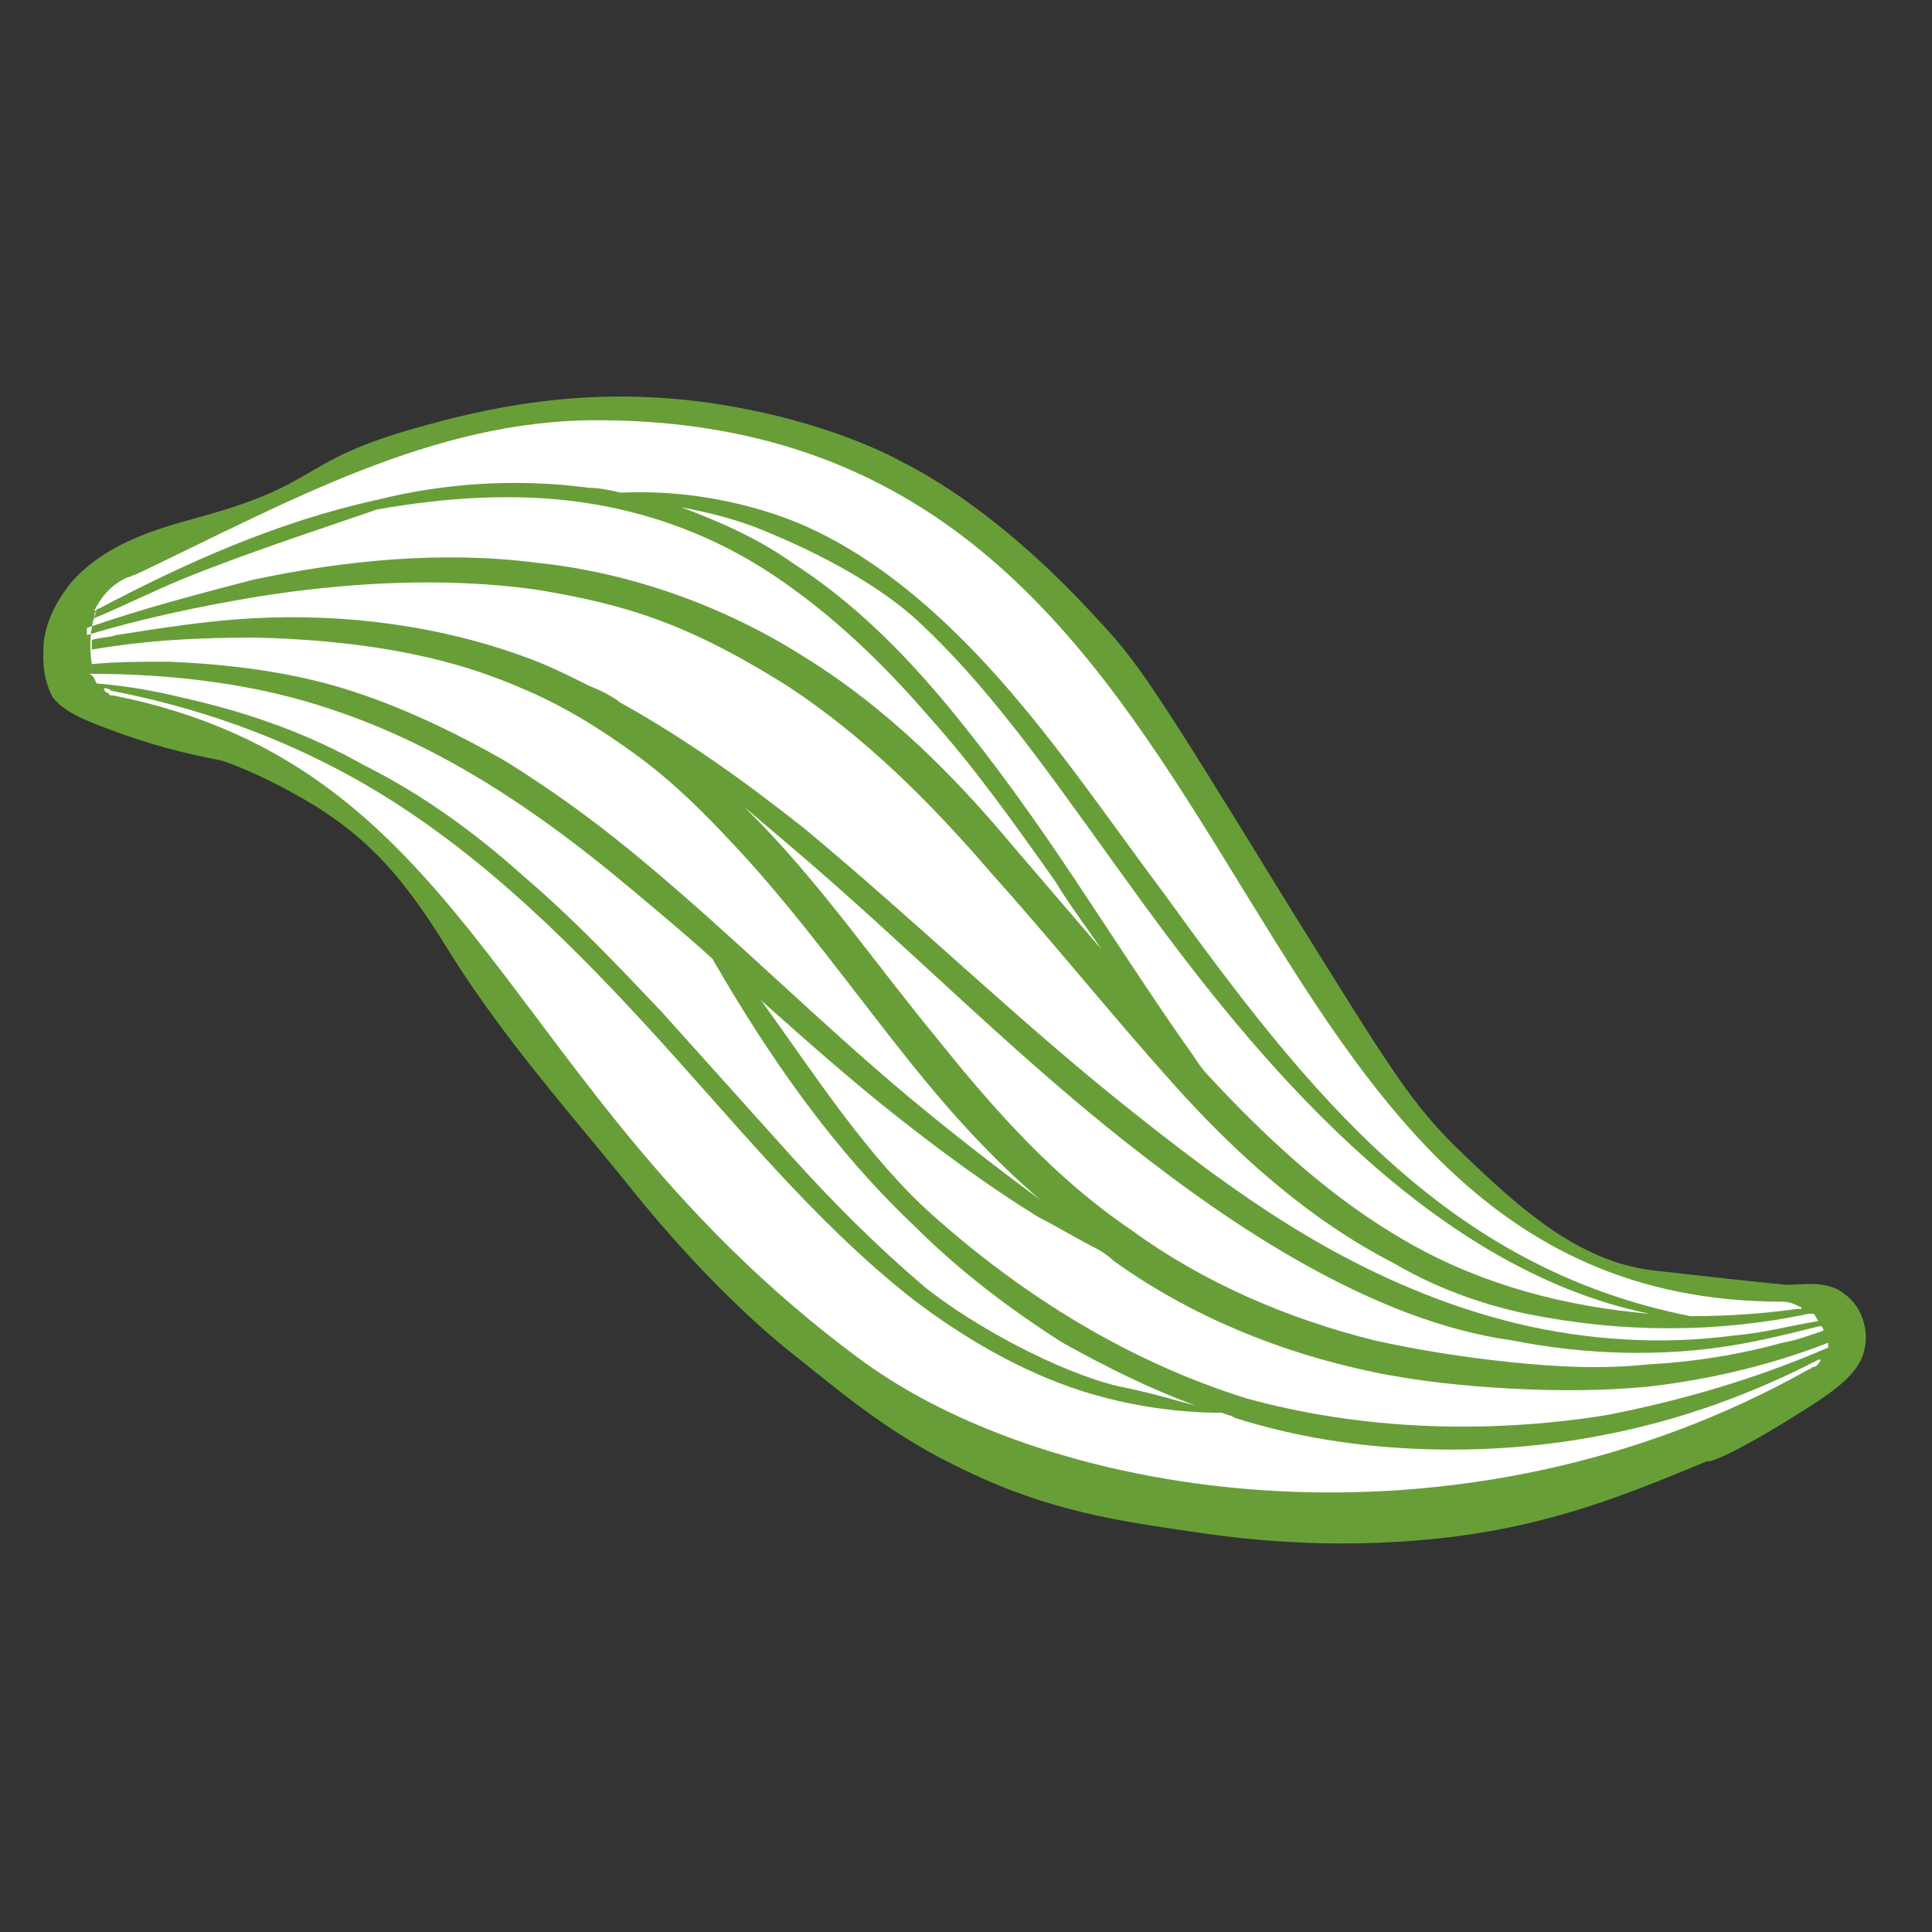 <?xml version="1.0" encoding="utf-8"?>
<!-- Generator: Adobe Illustrator 22.0.0, SVG Export Plug-In . SVG Version: 6.00 Build 0)  -->
<svg version="1.1" id="Layer_3" xmlns="http://www.w3.org/2000/svg" xmlns:xlink="http://www.w3.org/1999/xlink" x="0px" y="0px"
	 viewBox="0 0 80 80" style="enable-background:new 0 0 80 80;" xml:space="preserve">
<rect x="0" y="0" width="80" height="80" fill="#333333" stroke="none"/>
<style type="text/css">
	.st0{fill:#689E38;}
	.st1{fill:#FFFFFF;}
</style>
<g>
	<path class="st0" d="M75,58.2c1.4-0.9,2-1.5,2.2-2.3c0.2-0.8-0.1-1.8-0.8-2.3c-0.7-0.6-1.7-0.4-2.4-0.4c0,0-0.3,0-5.6-0.6
		c-3.1-0.4-5.5-2.6-7.8-4.8c-2.2-2.1-3-3.5-7.3-10.4c-5.4-8.8-6.2-10-7.8-11.7c-4-4.4-7.2-6.1-8.2-6.6c-0.9-0.5-3.7-1.8-7.8-2.4
		c-5.4-0.8-9.7,0.3-12.2,1c-5,1.4-3.9,2.3-9,3.7c-1.4,0.4-4,1-5.5,2.9c-0.2,0.3-0.9,1.2-1,2.4c0,0.4-0.1,1.3,0.4,2.2
		C2.7,29.5,3.5,29.8,4,30c2.3,0.9,3.7,1.2,5.2,1.5c0,0,1.6,0.5,3.9,1.9c2.2,1.4,3.6,2.9,5.5,6c2.3,3.7,5.2,6.9,7.6,9.9
		c2.9,3.6,5.5,5.9,6.8,6.9c2,1.6,4,3.3,7,4.7c3.5,1.7,6.5,2.1,9.2,2.5c2,0.3,5.7,0.8,10.4,0.3c4.6-0.5,7.7-1.8,11.1-3.2
		C70.8,60.6,72.2,60,75,58.2z"/>
	<g>
		<path class="st1" d="M66.5,58.6c3.1-0.6,6.2-1.5,9.2-2.8c0,0,0-0.1,0-0.2c-2.3,0.9-4.8,1.5-7.3,1.8c-1.9,0.2-3.9,0.2-5.8,0.1
			c-1.9-0.1-3.9-0.3-5.8-0.7c-3.8-0.8-7.5-2.3-10.7-4.6c-0.2-0.2-0.5-0.4-0.7-0.5c-0.8-0.4-1.6-0.9-2.4-1.3c-2.1-1.3-4-2.7-5.9-4.2
			c-1.9-1.5-3.7-3.1-5.5-4.7c0,0-0.1-0.1-0.1-0.1c2.1,2.9,4.4,6.5,7.1,8.9c3.8,3.4,8.2,6.1,13,7.6C56.3,59.2,61.5,59.4,66.5,58.6z"
			/>
		<path class="st1" d="M70,54.5c-10.1-2-15.8-9.2-21.8-17.5c-3-4-5.8-8.3-9.6-11.7c-1.9-1.7-4.1-3.2-6.5-4c-2.1-0.7-4.3-1-6.4-0.9
			c-0.4-0.1-0.9-0.2-1.3-0.2c-3-0.4-6-0.2-8.8,0.5c-4.1,0.9-7.9,2.6-11.5,4.5c-0.1,0-0.1,0.1-0.2,0.1c0.3-0.6,0.7-1.1,1.4-1.4
			c0.1,0,0.2-0.1,0.3-0.1c6.3-3,12.3-6.4,19.1-6.4c28.6,0,24.5,36.5,49.1,36.5c0.3,0,0.5,0.1,0.7,0.2c0.1,0,0.1,0.1,0.1,0.1
			c-0.1,0-0.2,0-0.2,0C73,54.4,71.5,54.5,70,54.5z"/>
		<path class="st1" d="M15.1,31.7c2.4,1.2,4.6,2.8,6.6,4.6c2,1.7,3.9,3.7,5.7,5.6l5.3,5.9c1.8,2,3.6,3.8,5.6,5.5
			c2,1.6,5.5,3.5,8,4.1c1.5,0.3,2.4,0.6,3.2,0.8c-1.9-0.7-3.7-1.6-5.5-2.6c-2.2-1.4-4.3-3-6.1-4.8c-3.4-3.2-6.1-7.1-8.4-11.1
			c-1.1-1-2.3-2-3.5-3c-3.7-3.1-7.7-5.8-12.2-7.3c-3.2-1.1-6.7-1.5-10.1-1.5C3.9,28,3.9,28.1,4,28.3c1.2,0.1,2.4,0.3,3.6,0.6
			C10.3,29.5,12.8,30.4,15.1,31.7z"/>
		<path class="st1" d="M54.1,52.4c-2.7-1.5-5.2-3.3-7.6-5.2c-4.8-3.8-9.1-8.2-13.7-12.1c-0.7-0.6-1.3-1.1-2-1.7
			c0.2,0.2,0.5,0.5,0.7,0.7c2.7,2.8,4.9,6,7.3,8.9c2.4,3,4.9,5.8,8,7.9c3,2.2,6.5,3.7,10.1,4.6c1.8,0.4,3.7,0.7,5.6,0.9
			c1.9,0.2,3.8,0.3,5.7,0.1c1.9-0.1,3.8-0.4,5.6-0.9c0.6-0.1,1.1-0.3,1.7-0.5c0-0.1,0-0.1-0.1-0.2c-1.2,0.3-2.4,0.6-3.6,0.8
			c-3,0.5-6.2,0.4-9.2-0.2C59.7,55.1,56.8,53.9,54.1,52.4z"/>
		<path class="st1" d="M47.4,37.5c-3.5-4.8-6-8.6-9.3-11.7c-1.8-1.7-4.6-3.1-6.9-4c-1.1-0.4-2-0.6-3-0.8c1.6,0.6,3.2,1.3,4.6,2.3
			c2.5,1.6,4.6,3.7,6.5,6c1.9,2.3,3.6,4.7,5.2,7.1c1.6,2.4,3.2,4.9,4.9,7.3c0.2,0.3,0.4,0.6,0.6,0.8c2.5,2.7,5.2,5.2,8.4,7
			c3,1.7,6.4,2.6,9.9,2.9C59,52.5,51.8,43.5,47.4,37.5z"/>
		<path class="st1" d="M35.5,56.2c-14.8-11-15.7-24.4-30.8-27.4c-0.1,0-0.2,0-0.2-0.1c-0.1,0-0.2-0.1-0.2-0.2c0.1,0,0.2,0,0.3,0.1
			c3.6,0.7,7,1.9,10.2,3.7c4.6,2.6,8.4,6.3,11.9,10.1c3.6,3.9,6.9,8.1,11.1,11.4c2.1,1.6,4.5,3,7,3.8c1.9,0.6,3.9,0.9,5.8,0.9
			c0.2,0.1,0.4,0.1,0.5,0.2c2.5,0.8,5.1,1.2,7.7,1.3c2.6,0.1,5.2-0.1,7.7-0.6c3.1-0.6,6.1-1.7,8.8-3.1c0,0,0,0,0.1,0
			c-0.1,0.2-0.2,0.3-0.3,0.3c-0.1,0-0.1,0.1-0.2,0.1C60.5,64.8,43.5,62.2,35.5,56.2z"/>
		<path class="st1" d="M7,27.4c2.4,0.1,4.9,0.4,7.2,1.1c2.3,0.7,4.6,1.8,6.7,3c2.1,1.3,4,2.7,5.9,4.3c3.7,3.1,7.1,6.5,10.8,9.6
			c1.8,1.5,3.6,2.9,5.5,4.3C41.1,48,39.3,46,37.7,44c-2.4-3-4.6-6.1-7.2-8.9c-1.3-1.4-2.6-2.7-4.1-3.8c-1.5-1.1-3.1-2.1-4.8-2.8
			c-3.4-1.5-7.2-2-11-2.1c-2.3,0-4.5,0.1-6.8,0.5c0-0.1,0-0.2,0-0.4c0.3-0.1,0.7-0.1,1-0.2c1.9-0.3,3.8-0.6,5.7-0.7
			c3.8-0.2,7.8,0.3,11.5,1.7c0.8,0.3,1.6,0.7,2.4,1.1c0.5,0.2,0.9,0.4,1.3,0.7c2.7,1.5,5.2,3.3,7.6,5.2c4.7,3.9,9.1,8.2,13.8,11.9
			c2.4,1.9,4.8,3.7,7.4,5.2c2.6,1.5,5.4,2.7,8.3,3.4c2.9,0.7,6,0.9,9,0.5c1.2-0.1,2.3-0.4,3.5-0.6c-0.1-0.1-0.1-0.2-0.2-0.3
			c-0.1,0-0.1,0-0.2,0c-1.9,0.4-3.8,0.6-5.8,0.6c-2,0-3.9-0.2-5.9-0.6c-1.9-0.4-3.8-1.1-5.5-2.1c-3.5-1.8-6.5-4.5-9.1-7.4
			c-2.6-2.9-5-5.9-7.6-8.8c-2.5-2.9-5.2-5.6-8.4-7.7c-1.6-1-3.2-1.9-5-2.6c-1.8-0.7-3.6-1.1-5.5-1.4c-3.7-0.5-7.6-0.3-11.4,0.3
			c-2.4,0.4-4.8,0.9-7.1,1.6c0-0.1,0-0.2,0-0.3c2.3-0.8,4.6-1.4,6.9-2c3.8-0.8,7.8-1.2,11.7-0.7c3.9,0.4,7.8,1.8,11.1,3.9
			c3.4,2.1,6.2,4.9,8.7,7.9c1.2,1.4,2.4,2.8,3.6,4.2c-0.6-0.9-1.3-1.8-1.9-2.8c-1.7-2.4-3.4-4.8-5.3-6.9c-1.9-2.2-4-4.2-6.4-5.8
			c-2.4-1.6-5.1-2.6-7.9-3c-2.8-0.4-5.7-0.2-8.5,0.3C13,22,10.2,22.9,7.5,24c-1.2,0.5-2.4,1.1-3.6,1.6c0-0.1,0-0.2,0.1-0.3
			c-0.3,0.7-0.3,1.5-0.2,2.2C4.8,27.4,5.9,27.4,7,27.4z"/>
	</g>
</g>
</svg>
